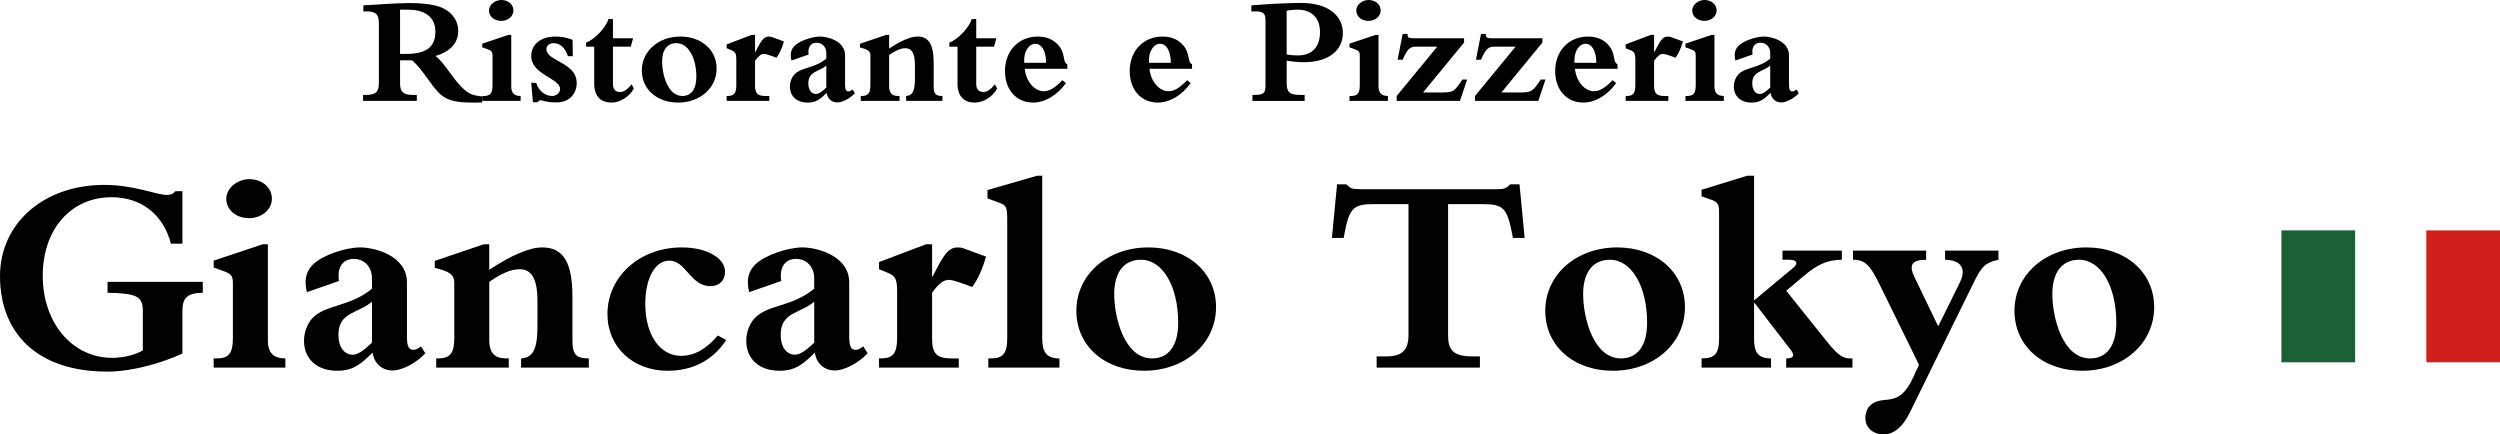 <?xml version="1.0" encoding="utf-8"?>
<!-- Generator: Adobe Illustrator 15.0.0, SVG Export Plug-In . SVG Version: 6.00 Build 0)  -->
<!DOCTYPE svg PUBLIC "-//W3C//DTD SVG 1.1//EN" "http://www.w3.org/Graphics/SVG/1.1/DTD/svg11.dtd">
<svg version="1.1" id="レイヤー_1" xmlns="http://www.w3.org/2000/svg" xmlns:xlink="http://www.w3.org/1999/xlink" x="0px"
	 y="0px" width="289.141px" height="50.244px" viewBox="0 0 289.141 50.244" enable-background="new 0 0 289.141 50.244"
	 xml:space="preserve">
<g>
	<path d="M46.269,9.68c0,0.906,0.391,1.296,1.403,1.296h0.533v0.693h-6.216v-0.693h0.284c1.083,0,1.545-0.266,1.545-1.296V2.665
		c0-0.853-0.23-1.35-1.421-1.35h-0.373V0.622c0.888-0.054,1.563-0.089,2.292-0.142c0.995-0.071,2.273-0.125,2.913-0.125
		c2.611,0,4.032,0.337,4.92,1.226C52.734,2.167,53,2.842,53,3.606c0,1.35-0.977,2.416-2.628,2.859
		c1.172,0.977,1.794,2.38,3.055,3.641c0.729,0.729,1.226,0.941,2.345,1.048v0.693c-0.391,0.018-0.568,0.018-1.101,0.018
		c-2.203,0-3.108-0.32-3.943-1.154c-0.888-0.888-1.918-2.753-3.055-3.73h-1.403V9.68z M46.269,6.234h0.693
		c2.149,0,3.392-0.657,3.392-2.558c0-1.883-1.438-2.558-3.161-2.558h-0.924V6.234z"/>
	<path d="M60.214,11.669h-4.44v-0.568h0.195c0.728,0,0.995-0.32,0.995-1.243v-3.41c0-0.462-0.107-0.586-0.604-0.764l-0.586-0.213
		V5.044l3.037-1.012h0.319v5.95c0,0.728,0.302,1.119,1.083,1.119V11.669z M59.38,1.208c0,0.71-0.675,1.208-1.403,1.208
		c-0.817,0-1.421-0.515-1.421-1.208C56.556,0.568,57.23,0,57.977,0C58.793,0,59.38,0.533,59.38,1.208z"/>
	<path d="M61.441,9.574h0.568c0.302,0.995,1.083,1.527,1.847,1.527c0.497,0,0.923-0.373,0.923-0.817
		c0-1.226-3.339-1.652-3.339-3.801c0-1.35,1.119-2.256,2.789-2.256c0.675,0,1.243,0.106,1.989,0.373l0.035,1.9h-0.568
		c-0.319-0.977-0.906-1.51-1.669-1.51c-0.462,0-0.817,0.284-0.817,0.675c0,1.457,3.499,1.51,3.499,3.943
		c0,1.314-0.941,2.238-2.309,2.238c-1.226,0-1.634-0.249-1.883-0.249c-0.106,0-0.213,0.071-0.355,0.23h-0.515L61.441,9.574z"/>
	<path d="M70.892,9.698c0,0.657,0.302,0.941,0.817,0.941c0.426,0,0.835-0.266,1.35-0.888l0.249,0.498
		c-0.533,0.959-1.599,1.616-2.576,1.616c-1.208,0-2.007-0.675-2.007-2.203V5.399h-0.941V4.938c1.066-0.444,2.273-1.741,2.593-2.735
		h0.515v2.22h2.327l-0.267,0.977h-2.06V9.698z"/>
	<path d="M78.69,4.228c2.434,0,4.192,1.545,4.192,3.694c0,2.256-1.918,3.943-4.458,3.943c-2.451,0-4.192-1.545-4.192-3.712
		C74.232,5.915,76.151,4.228,78.69,4.228z M78.921,11.101c1.03,0,1.616-0.799,1.616-2.203c0-2.273-0.959-3.907-2.309-3.907
		c-1.048,0-1.651,0.781-1.651,2.113C76.577,8.597,77.216,11.101,78.921,11.101z"/>
	<path d="M88.977,11.669h-4.938v-0.568h0.125c0.728,0,0.995-0.32,0.995-1.243V6.963c0-0.799-0.106-0.977-0.64-1.19l-0.479-0.195
		V5.133l2.913-1.101h0.373v1.989h0.035c0.657-1.279,0.941-1.794,1.545-1.794c0.125,0,0.267,0.018,0.355,0.053l1.403,0.515
		c-0.213,0.746-0.497,1.385-0.853,1.883c-0.551-0.213-1.208-0.444-1.438-0.444c-0.355,0-0.657,0.249-1.048,0.799v2.877
		c0,0.853,0.266,1.19,1.19,1.19h0.461V11.669z"/>
	<path d="M98.872,10.781c-0.551,0.604-1.439,1.066-2.025,1.066c-0.657,0-1.137-0.426-1.243-1.101
		c-0.71,0.692-1.19,1.119-2.185,1.119c-1.261,0-2.061-0.728-2.061-1.865c0-0.568,0.249-1.119,0.551-1.421
		c0.835-0.835,2.273-0.657,3.659-1.794V6.128c0-0.692-0.479-1.19-1.119-1.19c-0.622,0-1.066,0.444-0.924,1.368l-1.989,0.692
		c-0.16-0.728-0.089-1.243,0.373-1.705c0.604-0.604,2.06-1.065,2.931-1.065c0.87,0,2.895,0.497,2.895,2.167v3.356
		c0,0.622,0.125,0.817,0.391,0.817c0.142,0,0.231-0.036,0.479-0.213L98.872,10.781z M95.568,7.584
		c-0.853,0.746-2.078,0.622-2.078,2.06c0,0.746,0.355,1.226,0.888,1.226c0.302,0,0.675-0.249,1.19-0.746V7.584z"/>
	<path d="M107.985,10.053c0,0.87,0.319,1.048,1.012,1.048v0.568h-4.192v-0.568c0.729-0.053,1.013-0.55,1.013-2.007V7.549
		c0-1.421-0.391-1.972-1.101-1.972c-0.551,0-1.137,0.267-1.883,0.782v3.605c0,0.799,0.337,1.137,1.048,1.137h0.16v0.568h-4.493
		v-0.568h0.106c0.746,0,1.012-0.32,1.012-1.243V6.395c0-0.391-0.213-0.622-0.834-0.799L99.46,5.488V5.062l3.037-1.03h0.337v1.581
		c1.296-0.853,2.433-1.385,3.286-1.385c1.297,0,1.865,0.924,1.865,3.055V10.053z"/>
	<path d="M112.908,9.698c0,0.657,0.302,0.941,0.817,0.941c0.426,0,0.835-0.266,1.35-0.888l0.249,0.498
		c-0.533,0.959-1.599,1.616-2.576,1.616c-1.208,0-2.007-0.675-2.007-2.203V5.399h-0.941V4.938c1.066-0.444,2.273-1.741,2.593-2.735
		h0.515v2.22h2.327l-0.267,0.977h-2.06V9.698z"/>
	<path d="M123.282,9.609c-0.995,1.403-2.434,2.255-3.801,2.255c-1.936,0-3.25-1.492-3.25-3.641c0-2.344,1.581-3.996,3.801-3.996
		c0.941,0,1.688,0.302,2.238,0.853c1.048,1.048,0.551,2.042,1.172,2.362v0.515h-4.92c0.142,1.475,1.137,2.594,2.185,2.594
		c0.657,0,1.297-0.373,2.167-1.279L123.282,9.609z M120.99,7.265c-0.018-1.368-0.497-2.202-1.261-2.202
		c-0.729,0-1.386,0.941-1.261,2.202H120.99z"/>
	<path d="M137.708,9.609c-0.995,1.403-2.434,2.255-3.801,2.255c-1.936,0-3.25-1.492-3.25-3.641c0-2.344,1.581-3.996,3.801-3.996
		c0.941,0,1.688,0.302,2.238,0.853c1.048,1.048,0.551,2.042,1.172,2.362v0.515h-4.92c0.142,1.475,1.137,2.594,2.185,2.594
		c0.657,0,1.297-0.373,2.167-1.279L137.708,9.609z M135.416,7.265c-0.018-1.368-0.497-2.202-1.261-2.202
		c-0.729,0-1.386,0.941-1.261,2.202H135.416z"/>
	<path d="M148.812,9.645c0,1.03,0.391,1.332,1.545,1.332h0.533v0.693h-6.039v-0.693h0.266c0.978,0,1.244-0.213,1.244-1.012v-7.62
		c0-0.817-0.267-1.03-1.244-1.03h-0.391V0.622c0.693-0.036,1.652-0.142,2.878-0.195c1.173-0.054,2.327-0.089,2.824-0.089
		c3.428,0,4.884,1.651,4.884,3.481c0,2.061-1.74,3.375-4.476,3.375c-0.64,0-1.278-0.053-2.024-0.177V9.645z M148.812,6.288
		c0.373,0.088,0.764,0.124,1.279,0.124c1.65,0,2.574-0.959,2.574-2.7c0-1.634-0.959-2.593-2.593-2.593
		c-0.427,0-0.835,0.036-1.261,0.125V6.288z"/>
	<path d="M160.519,11.669h-4.439v-0.568h0.195c0.728,0,0.994-0.32,0.994-1.243v-3.41c0-0.462-0.107-0.586-0.604-0.764l-0.586-0.213
		V5.044l3.037-1.012h0.318v5.95c0,0.728,0.303,1.119,1.084,1.119V11.669z M159.685,1.208c0,0.71-0.676,1.208-1.404,1.208
		c-0.816,0-1.42-0.515-1.42-1.208c0-0.64,0.674-1.208,1.42-1.208C159.098,0,159.685,0.533,159.685,1.208z"/>
	<path d="M161.533,11.101l4.689-5.702h-2.469c-0.693,0-0.977,0.267-1.527,1.51h-0.586l0.586-2.983h0.586
		c-0.071,0.302,0.018,0.497,0.586,0.497h5.932V4.92l-4.742,5.772h2.291c1.227,0,1.386-0.195,2.256-1.492h0.551l-0.834,2.469h-7.318
		V11.101z"/>
	<path d="M170.593,11.101l4.689-5.702h-2.469c-0.693,0-0.977,0.267-1.527,1.51h-0.586l0.586-2.983h0.586
		c-0.071,0.302,0.018,0.497,0.586,0.497h5.932V4.92l-4.742,5.772h2.291c1.227,0,1.386-0.195,2.256-1.492h0.551l-0.834,2.469h-7.318
		V11.101z"/>
	<path d="M186.918,9.609c-0.995,1.403-2.434,2.255-3.802,2.255c-1.936,0-3.25-1.492-3.25-3.641c0-2.344,1.581-3.996,3.801-3.996
		c0.941,0,1.688,0.302,2.238,0.853c1.048,1.048,0.551,2.042,1.172,2.362v0.515h-4.92c0.143,1.475,1.137,2.594,2.186,2.594
		c0.656,0,1.297-0.373,2.166-1.279L186.918,9.609z M184.626,7.265c-0.018-1.368-0.496-2.202-1.26-2.202
		c-0.729,0-1.387,0.941-1.262,2.202H184.626z"/>
	<path d="M192.958,11.669h-4.938v-0.568h0.125c0.729,0,0.994-0.32,0.994-1.243V6.963c0-0.799-0.105-0.977-0.639-1.19l-0.48-0.195
		V5.133l2.914-1.101h0.373v1.989h0.035c0.656-1.279,0.941-1.794,1.545-1.794c0.125,0,0.267,0.018,0.355,0.053l1.402,0.515
		c-0.213,0.746-0.496,1.385-0.852,1.883c-0.551-0.213-1.208-0.444-1.439-0.444c-0.355,0-0.656,0.249-1.047,0.799v2.877
		c0,0.853,0.266,1.19,1.189,1.19h0.461V11.669z"/>
	<path d="M199.373,11.669h-4.439v-0.568h0.195c0.728,0,0.994-0.32,0.994-1.243v-3.41c0-0.462-0.107-0.586-0.604-0.764l-0.586-0.213
		V5.044l3.037-1.012h0.318v5.95c0,0.728,0.303,1.119,1.084,1.119V11.669z M198.539,1.208c0,0.71-0.676,1.208-1.404,1.208
		c-0.816,0-1.42-0.515-1.42-1.208c0-0.64,0.674-1.208,1.42-1.208C197.952,0,198.539,0.533,198.539,1.208z"/>
	<path d="M208.042,10.781c-0.551,0.604-1.438,1.066-2.024,1.066c-0.658,0-1.137-0.426-1.244-1.101
		c-0.71,0.692-1.189,1.119-2.184,1.119c-1.262,0-2.061-0.728-2.061-1.865c0-0.568,0.248-1.119,0.551-1.421
		c0.834-0.835,2.273-0.657,3.658-1.794V6.128c0-0.692-0.479-1.19-1.119-1.19c-0.621,0-1.065,0.444-0.924,1.368l-1.988,0.692
		c-0.16-0.728-0.09-1.243,0.373-1.705c0.604-0.604,2.06-1.065,2.93-1.065c0.871,0,2.896,0.497,2.896,2.167v3.356
		c0,0.622,0.124,0.817,0.391,0.817c0.142,0,0.231-0.036,0.479-0.213L208.042,10.781z M204.738,7.584
		c-0.853,0.746-2.078,0.622-2.078,2.06c0,0.746,0.355,1.226,0.889,1.226c0.301,0,0.674-0.249,1.189-0.746V7.584z"/>
</g>
<g>
	<path d="M23.453,33.857c-1.758,0.033-2.355,0.563-2.355,2.09v4.942c-2.388,1.095-5.805,2.09-8.658,2.09
		C4.047,42.979,0,38.303,0,31.934c0-6.071,5.009-10.549,12.075-10.549c3.417,0,6.071,1.161,7.198,1.161
		c0.498,0,0.763-0.132,0.996-0.431h0.829v6.07h-1.327c-0.896-3.384-3.417-5.374-6.867-5.374c-4.71,0-7.961,3.715-7.961,9.09
		c0,5.439,3.417,9.486,8.027,9.486c1.261,0,2.654-0.331,3.55-0.862v-4.577c0-1.659-0.697-2.023-4.081-2.09v-1.261h11.014V33.857z"/>
	<path d="M33.005,42.516h-8.293v-1.062h0.365c1.36,0,1.858-0.597,1.858-2.321v-6.369c0-0.862-0.199-1.095-1.128-1.427l-1.095-0.398
		v-0.796l5.672-1.891h0.597v11.112c0,1.36,0.564,2.09,2.023,2.09V42.516z M31.446,22.977c0,1.327-1.26,2.256-2.621,2.256
		c-1.526,0-2.654-0.962-2.654-2.256c0-1.194,1.261-2.256,2.654-2.256C30.351,20.721,31.446,21.716,31.446,22.977z"/>
	<path d="M49.192,40.856c-1.028,1.128-2.687,1.99-3.782,1.99c-1.227,0-2.123-0.796-2.322-2.057c-1.327,1.294-2.223,2.09-4.081,2.09
		c-2.355,0-3.848-1.36-3.848-3.483c0-1.061,0.464-2.09,1.028-2.653c1.559-1.56,4.246-1.228,6.833-3.351v-1.228
		c0-1.294-0.896-2.223-2.09-2.223c-1.161,0-1.991,0.829-1.725,2.555l-3.715,1.294c-0.298-1.36-0.166-2.322,0.697-3.185
		c1.128-1.128,3.848-1.99,5.473-1.99s5.407,0.929,5.407,4.047v6.27c0,1.161,0.232,1.526,0.73,1.526c0.265,0,0.431-0.066,0.896-0.398
		L49.192,40.856z M43.022,34.886c-1.592,1.393-3.881,1.161-3.881,3.848c0,1.394,0.664,2.289,1.659,2.289
		c0.564,0,1.261-0.465,2.223-1.394V34.886z"/>
	<path d="M66.208,39.496c0,1.626,0.597,1.957,1.891,1.957v1.062h-7.829v-1.062c1.36-0.099,1.891-1.027,1.891-3.748v-2.886
		c0-2.654-0.73-3.683-2.057-3.683c-1.028,0-2.123,0.498-3.517,1.46v6.733c0,1.493,0.63,2.123,1.957,2.123h0.299v1.062h-8.393v-1.062
		h0.199c1.394,0,1.891-0.597,1.891-2.321v-6.469c0-0.729-0.398-1.161-1.559-1.493l-0.697-0.199v-0.796l5.672-1.924h0.63v2.952
		c2.422-1.592,4.545-2.587,6.137-2.587c2.421,0,3.483,1.725,3.483,5.705V39.496z"/>
	<path d="M83.988,39.33c-1.526,2.322-3.848,3.55-6.767,3.55c-4.047,0-6.966-2.753-6.966-6.568c0-4.345,3.749-7.695,8.592-7.695
		c2.853,0,5.009,1.194,5.009,2.819c0,0.995-0.664,1.658-1.692,1.658c-2.322,0-2.82-2.952-4.744-2.952
		c-1.659,0-2.787,2.023-2.787,5.009c0,3.583,1.692,6.005,4.146,6.005c1.493,0,2.886-0.763,4.246-2.355L83.988,39.33z"/>
	<path d="M100.341,40.856c-1.028,1.128-2.687,1.99-3.782,1.99c-1.227,0-2.123-0.796-2.322-2.057c-1.327,1.294-2.223,2.09-4.081,2.09
		c-2.355,0-3.848-1.36-3.848-3.483c0-1.061,0.464-2.09,1.028-2.653c1.559-1.56,4.246-1.228,6.833-3.351v-1.228
		c0-1.294-0.896-2.223-2.09-2.223c-1.161,0-1.991,0.829-1.725,2.555l-3.715,1.294c-0.298-1.36-0.166-2.322,0.697-3.185
		c1.128-1.128,3.848-1.99,5.473-1.99s5.407,0.929,5.407,4.047v6.27c0,1.161,0.232,1.526,0.73,1.526c0.265,0,0.431-0.066,0.896-0.398
		L100.341,40.856z M94.171,34.886c-1.592,1.393-3.881,1.161-3.881,3.848c0,1.394,0.664,2.289,1.659,2.289
		c0.564,0,1.261-0.465,2.223-1.394V34.886z"/>
	<path d="M110.888,42.516h-9.222v-1.062h0.232c1.36,0,1.858-0.597,1.858-2.321v-5.407c0-1.493-0.199-1.824-1.194-2.223l-0.896-0.365
		v-0.829l5.44-2.057h0.697v3.716h0.066c1.228-2.389,1.758-3.351,2.886-3.351c0.232,0,0.498,0.032,0.664,0.099l2.621,0.963
		c-0.398,1.393-0.929,2.587-1.592,3.516c-1.028-0.397-2.255-0.829-2.687-0.829c-0.663,0-1.227,0.465-1.957,1.493v5.374
		c0,1.592,0.498,2.222,2.223,2.222h0.862V42.516z"/>
	<path d="M120.541,39.132c0,1.559,0.464,2.321,1.99,2.321v1.062h-8.227v-1.062h0.332c1.393,0,1.857-0.63,1.857-2.321V25.465
		c0-1.46-0.099-1.726-0.862-1.991l-1.426-0.531v-0.962l5.739-1.659h0.597V39.132z"/>
	<path d="M132.814,28.616c4.544,0,7.829,2.886,7.829,6.899c0,4.213-3.583,7.364-8.326,7.364c-4.578,0-7.829-2.886-7.829-6.933
		C124.487,31.768,128.07,28.616,132.814,28.616z M133.245,41.453c1.924,0,3.019-1.492,3.019-4.113c0-4.246-1.792-7.298-4.312-7.298
		c-1.957,0-3.085,1.46-3.085,3.948C128.866,36.776,130.061,41.453,133.245,41.453z"/>
	<path d="M167.477,38.733c0,1.726,0.53,2.488,2.886,2.488h0.797v1.294h-11.942v-1.294h1.128c1.824,0,2.555-0.73,2.555-2.488V23.606
		h-3.915c-2.554,0-2.952,0.398-3.583,3.915h-1.359l0.597-6.204h1.062c0.266,0.232,0.432,0.398,0.631,0.464
		c0.231,0.066,0.497,0.1,0.961,0.1h15.791c0.896,0,1.061-0.066,1.592-0.564h1.062l0.597,6.204h-1.359
		c-0.631-3.483-1.028-3.915-3.582-3.915h-3.915V38.733z"/>
	<path d="M187.047,28.616c4.544,0,7.829,2.886,7.829,6.899c0,4.213-3.583,7.364-8.326,7.364c-4.578,0-7.83-2.886-7.83-6.933
		C178.72,31.768,182.304,28.616,187.047,28.616z M187.478,41.453c1.924,0,3.02-1.492,3.02-4.113c0-4.246-1.792-7.298-4.312-7.298
		c-1.957,0-3.086,1.46-3.086,3.948C183.099,36.776,184.294,41.453,187.478,41.453z"/>
	<path d="M211.395,39.629c1.095,1.36,1.725,1.824,2.554,1.824h0.299v1.062h-7.662v-1.062c0.994,0,0.961-0.431,0.464-1.061
		l-4.113-5.342h-0.066v4.181c0,1.426,0.397,2.222,1.957,2.222v1.062h-8.028v-1.062c1.526,0,2.023-0.53,2.023-2.321V24.536
		c0-0.962-0.165-1.194-1.061-1.493l-0.963-0.332v-0.763l5.275-1.625h0.796v14.43l4.644-3.882c0.365-0.331,0.432-0.829-0.563-0.829
		h-0.796V28.98h6.866v1.062c-1.658,0-2.853,0.564-4.345,1.825l-2.09,1.758L211.395,39.629z"/>
	<path d="M217.464,33.061c-1.161-2.388-1.725-3.019-3.151-3.019V28.98h8.459v1.062c-1.726,0-1.99,0.664-1.36,1.99l2.754,5.706
		l2.521-5.108c0.695-1.427,0.265-2.555-1.726-2.588V28.98h6.17v1.062c-1.493,0.332-1.924,0.729-2.853,2.621l-7.431,15.126
		c-0.829,1.659-1.858,2.455-3.019,2.455c-1.194,0-2.09-0.796-2.09-1.891c0-0.531,0.199-1.095,0.497-1.394
		c1.526-1.525,3.284,0.531,5.042-3.317l0.664-1.459L217.464,33.061z"/>
	<path d="M241.314,28.616c4.545,0,7.829,2.886,7.829,6.899c0,4.213-3.583,7.364-8.326,7.364c-4.578,0-7.829-2.886-7.829-6.933
		C232.988,31.768,236.571,28.616,241.314,28.616z M241.746,41.453c1.924,0,3.019-1.492,3.019-4.113c0-4.246-1.791-7.298-4.312-7.298
		c-1.957,0-3.085,1.46-3.085,3.948C237.367,36.776,238.561,41.453,241.746,41.453z"/>
</g>
<rect x="263.86" y="26.644" fill="#1A6035" width="8.525" height="15.259"/>
<rect x="280.616" y="26.644" fill="#CF211C" width="8.525" height="15.259"/>
</svg>
